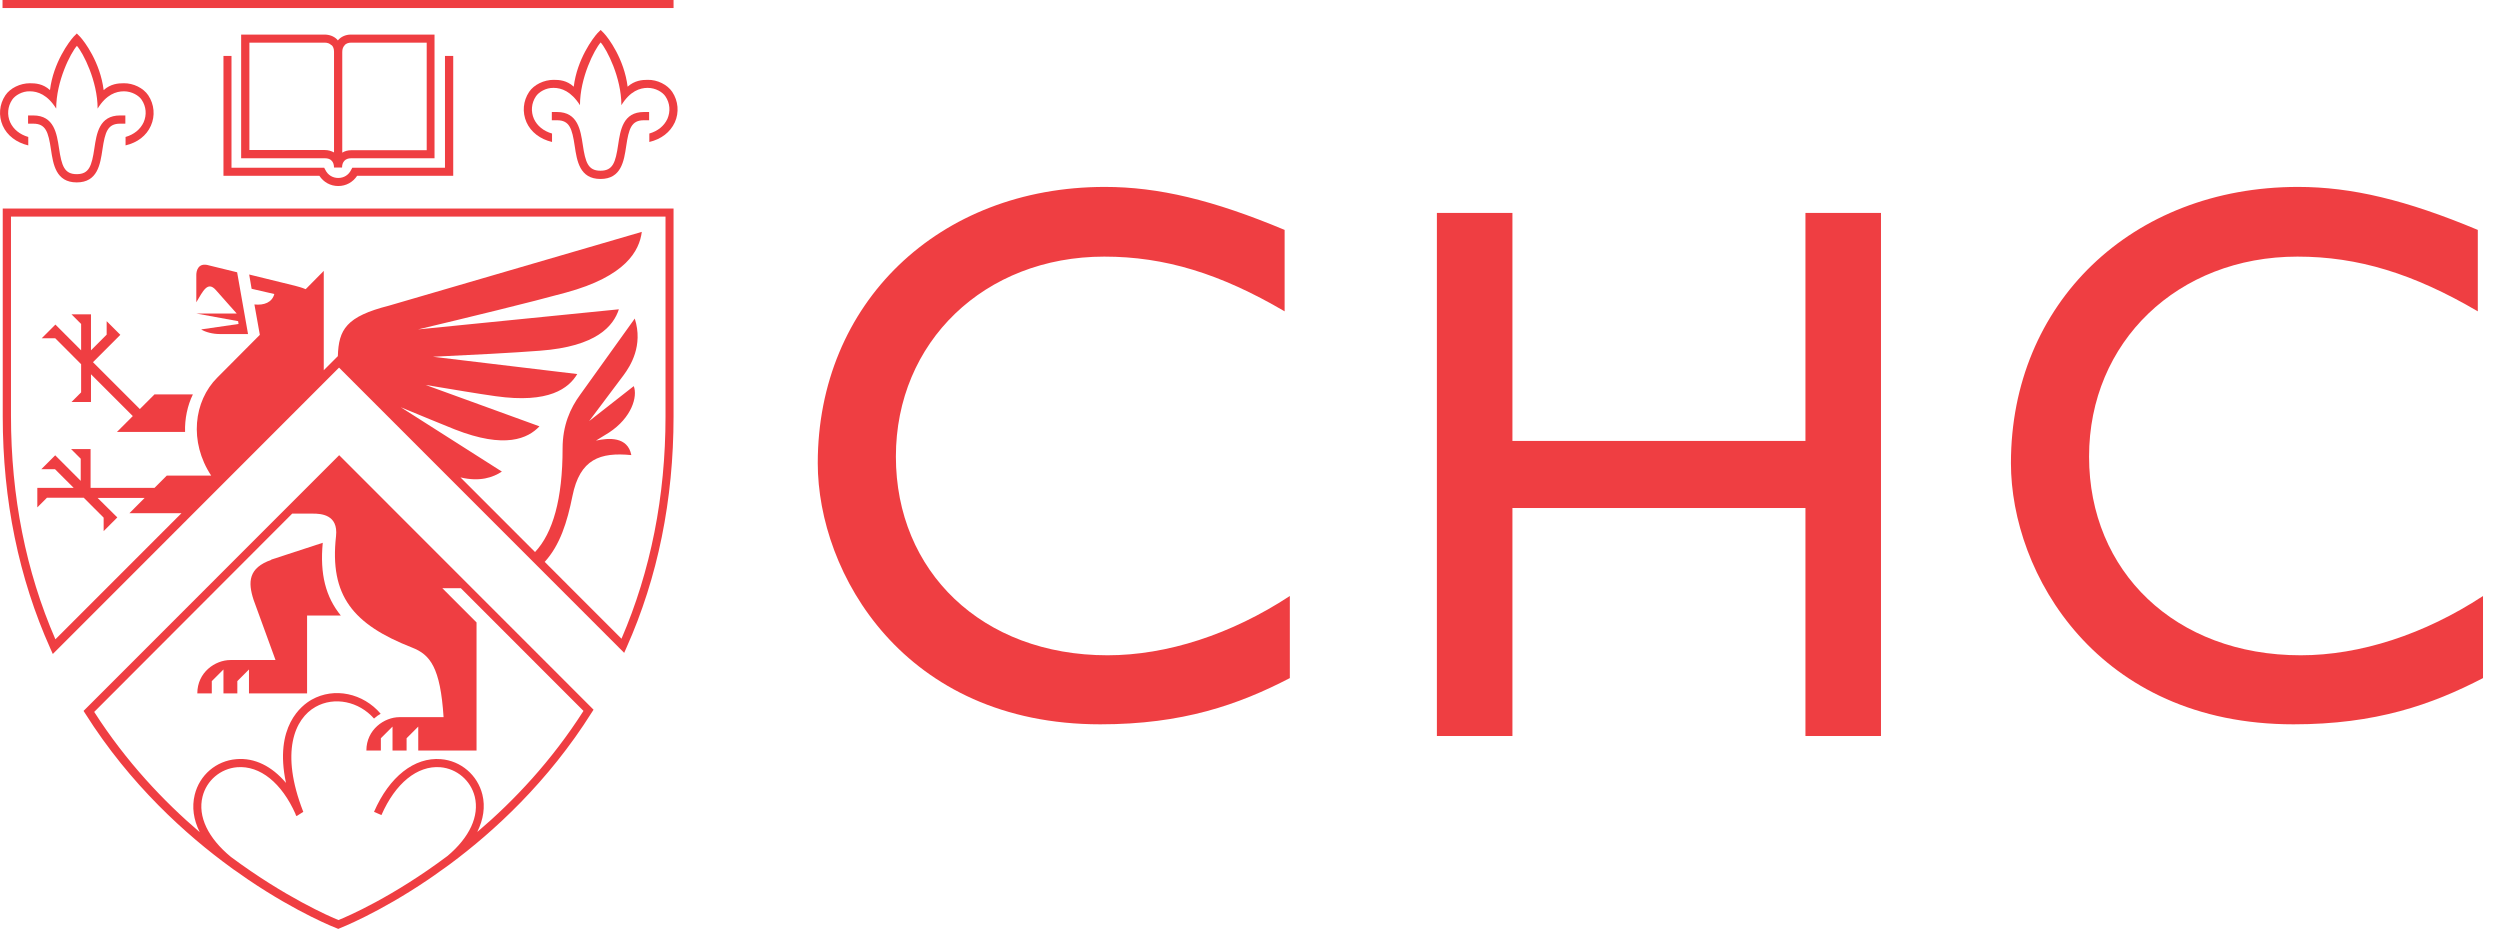 <svg width="107" height="40" viewBox="0 0 107 40" fill="none" xmlns="http://www.w3.org/2000/svg">
<path d="M19.045 2.393V7.178H15.079L15.027 7.273C14.924 7.488 14.718 7.617 14.477 7.617C14.236 7.617 14.029 7.488 13.926 7.273L13.874 7.178H9.908V2.393H9.564V7.523H13.668C13.849 7.798 14.141 7.962 14.477 7.962C14.812 7.962 15.105 7.798 15.286 7.523H19.398V2.393H19.054H19.045Z" fill="#EF3E42"/>
<path d="M13.909 6.774C14.03 6.774 14.133 6.808 14.193 6.877C14.262 6.946 14.296 7.049 14.296 7.17H14.64C14.64 7.049 14.675 6.946 14.744 6.877C14.812 6.808 14.907 6.774 15.028 6.774H18.598V1.48H15.019C14.787 1.48 14.589 1.575 14.46 1.73C14.451 1.721 14.443 1.704 14.425 1.687C14.288 1.549 14.098 1.48 13.883 1.48H10.321V6.774H13.892H13.909ZM14.752 1.928C14.821 1.859 14.916 1.825 15.036 1.825H18.263V6.429H15.036C14.89 6.429 14.761 6.464 14.649 6.533V2.221C14.649 2.1 14.683 2.005 14.752 1.937V1.928ZM14.193 1.928C14.262 1.997 14.296 2.091 14.296 2.212V6.524C14.184 6.464 14.055 6.421 13.9 6.421H10.674V1.825H13.892C14.012 1.825 14.116 1.859 14.184 1.937L14.193 1.928Z" fill="#EF3E42"/>
<path d="M28.828 0H0.108V0.344H28.828V0Z" fill="#EF3E42"/>
<path d="M3.283 7.807C2.388 7.807 2.276 7.023 2.182 6.404C2.07 5.646 1.958 5.293 1.424 5.293H1.201V4.941H1.424C2.319 4.941 2.431 5.724 2.526 6.344C2.638 7.092 2.749 7.454 3.283 7.454C3.816 7.454 3.928 7.101 4.04 6.344C4.135 5.715 4.246 4.941 5.141 4.941H5.365V5.293H5.141C4.608 5.293 4.496 5.646 4.384 6.404C4.289 7.032 4.178 7.807 3.283 7.807V7.807Z" fill="#EF3E42"/>
<path d="M3.292 1.429L3.154 1.567C2.973 1.765 2.285 2.668 2.139 3.856C1.838 3.581 1.519 3.563 1.278 3.563C0.865 3.563 0.435 3.77 0.229 4.08C-0.029 4.467 -0.072 4.949 0.117 5.38C0.306 5.801 0.702 6.103 1.21 6.223V5.862C0.848 5.758 0.573 5.534 0.435 5.233C0.298 4.923 0.323 4.562 0.521 4.269C0.642 4.088 0.943 3.899 1.278 3.908C1.614 3.908 2.036 4.054 2.405 4.648C2.405 3.469 3.025 2.264 3.292 1.962C3.558 2.264 4.178 3.469 4.178 4.648C4.548 4.045 4.969 3.908 5.305 3.908C5.641 3.908 5.942 4.088 6.062 4.269C6.26 4.562 6.286 4.915 6.148 5.233C6.01 5.534 5.735 5.758 5.374 5.862V6.223C5.881 6.103 6.269 5.81 6.458 5.38C6.647 4.958 6.604 4.467 6.346 4.08C6.14 3.77 5.709 3.555 5.296 3.563C5.055 3.563 4.737 3.589 4.436 3.856C4.29 2.668 3.61 1.765 3.421 1.567L3.283 1.429H3.292Z" fill="#EF3E42"/>
<path d="M25.7 7.66C24.805 7.66 24.693 6.877 24.599 6.257C24.487 5.5 24.375 5.147 23.841 5.147H23.618V4.794H23.841C24.736 4.794 24.848 5.577 24.943 6.197C25.055 6.946 25.166 7.307 25.7 7.307C26.233 7.307 26.345 6.954 26.457 6.197C26.552 5.569 26.663 4.794 27.558 4.794H27.782V5.147H27.558C27.025 5.147 26.913 5.5 26.801 6.257C26.706 6.886 26.595 7.66 25.7 7.66Z" fill="#EF3E42"/>
<path d="M25.709 1.282L25.571 1.42C25.39 1.618 24.702 2.522 24.556 3.71C24.255 3.434 23.936 3.417 23.695 3.417C23.282 3.417 22.852 3.624 22.646 3.933C22.388 4.321 22.345 4.803 22.534 5.233C22.723 5.655 23.119 5.956 23.627 6.077V5.715C23.265 5.612 22.99 5.388 22.852 5.087C22.715 4.777 22.74 4.415 22.938 4.123C23.059 3.942 23.36 3.753 23.695 3.761C24.031 3.761 24.444 3.908 24.823 4.502C24.823 3.322 25.442 2.117 25.709 1.816C25.975 2.117 26.595 3.322 26.595 4.502C26.965 3.899 27.386 3.761 27.722 3.761C28.058 3.761 28.359 3.942 28.479 4.123C28.677 4.415 28.703 4.768 28.565 5.087C28.427 5.388 28.152 5.612 27.791 5.715V6.077C28.298 5.956 28.686 5.664 28.884 5.233C29.073 4.811 29.03 4.321 28.772 3.933C28.565 3.624 28.135 3.408 27.722 3.417C27.481 3.417 27.163 3.443 26.862 3.71C26.715 2.522 26.036 1.618 25.846 1.42L25.709 1.282V1.282Z" fill="#EF3E42"/>
<path d="M26.712 27.948L26.815 27.715C28.157 24.711 28.828 21.389 28.828 17.826V8.926H0.117V17.826C0.117 21.406 0.805 24.746 2.156 27.758L2.26 27.991L14.511 15.734L26.712 27.939V27.948ZM28.484 17.826C28.484 21.243 27.847 24.444 26.6 27.337L23.313 24.049C23.967 23.334 24.277 22.344 24.5 21.234C24.819 19.642 25.688 19.349 27.021 19.478C26.866 18.678 26.049 18.738 25.507 18.858L26.066 18.514C27.038 17.877 27.297 16.973 27.125 16.526L25.215 18.023L26.694 16.052C26.978 15.665 27.538 14.796 27.168 13.634L24.836 16.887C24.406 17.473 24.079 18.204 24.079 19.194C24.079 21.355 23.666 22.809 22.9 23.627L19.708 20.433C20.543 20.631 21.102 20.433 21.48 20.184L17.153 17.43C18.039 17.8 18.865 18.135 19.459 18.376C21.627 19.229 22.599 18.764 23.089 18.247L18.211 16.474C19.355 16.663 20.457 16.853 21.205 16.956C23.511 17.283 24.346 16.612 24.707 16.009L18.529 15.269C20.19 15.192 22.005 15.097 23.107 15.011C25.55 14.83 26.256 13.944 26.488 13.238L17.893 14.099C19.949 13.608 22.719 12.937 24.216 12.524C26.789 11.826 27.365 10.733 27.469 9.924L16.645 13.083C14.821 13.548 14.494 14.099 14.46 15.243L13.857 15.846V11.594L13.083 12.377C12.92 12.308 12.756 12.265 12.627 12.231L10.665 11.749L10.769 12.36L11.741 12.584C11.646 12.945 11.302 13.074 10.889 13.031L11.121 14.331L9.297 16.164C8.291 17.171 8.084 18.91 9.039 20.356H7.138L6.613 20.881H3.877V19.22H3.042L3.455 19.633V20.58L2.363 19.487L1.769 20.081H2.354L3.154 20.881H1.597V21.716L2.01 21.303H3.585L4.436 22.155V22.732L5.021 22.146L4.178 21.311H6.191L5.538 21.966H7.766L2.371 27.362C1.107 24.453 0.47 21.243 0.47 17.8V9.27H28.484V17.826Z" fill="#EF3E42"/>
<path d="M10.614 14.288L10.149 11.654L8.953 11.361C8.48 11.215 8.402 11.594 8.402 11.766V12.937C8.686 12.463 8.884 12.016 9.237 12.412C9.59 12.816 10.132 13.419 10.132 13.419H8.402L10.192 13.746L10.209 13.866L8.609 14.099C8.798 14.219 9.116 14.297 9.4 14.297H10.614V14.288Z" fill="#EF3E42"/>
<path d="M8.248 16.879H6.613L5.985 17.507L3.98 15.502L5.15 14.331L4.565 13.746V14.322L3.894 14.994V13.453H3.059L3.472 13.866V14.994L2.371 13.892L1.786 14.477H2.363L3.472 15.588V16.793L3.059 17.206H3.894V16.018L5.684 17.808L5.004 18.488H7.921C7.903 17.929 8.024 17.352 8.256 16.879H8.248Z" fill="#EF3E42"/>
<path d="M14.511 19.487L3.576 30.427L3.653 30.547C5.572 33.586 7.981 35.746 9.874 37.123C9.942 37.175 10.011 37.226 10.08 37.269C10.261 37.398 10.45 37.528 10.622 37.648C12.756 39.094 14.408 39.731 14.416 39.731L14.477 39.757L14.537 39.731C14.537 39.731 16.206 39.086 18.348 37.631C18.503 37.528 18.658 37.416 18.813 37.304C18.968 37.2 19.114 37.089 19.26 36.985C21.136 35.591 23.459 33.465 25.326 30.495L25.404 30.375L14.511 19.478V19.487ZM20.43 35.6C20.689 35.075 20.775 34.532 20.646 34.007C20.439 33.172 19.725 32.561 18.873 32.492C17.738 32.398 16.662 33.241 16.008 34.747L16.326 34.885C16.92 33.525 17.858 32.759 18.847 32.837C19.553 32.897 20.147 33.405 20.319 34.093C20.525 34.928 20.095 35.841 19.157 36.632C16.817 38.388 14.855 39.232 14.485 39.378C14.124 39.232 12.197 38.397 9.882 36.675C8.91 35.875 8.454 34.945 8.669 34.093C8.841 33.405 9.435 32.897 10.149 32.837C11.13 32.759 12.059 33.508 12.653 34.851V34.868L12.67 34.902L12.696 34.928L12.98 34.747C12.98 34.747 12.98 34.73 12.971 34.722C11.99 32.2 12.601 30.762 13.505 30.255C14.313 29.798 15.363 30.022 16.008 30.754C16.094 30.676 16.189 30.607 16.292 30.547C15.544 29.669 14.305 29.402 13.341 29.945C12.911 30.186 11.723 31.089 12.24 33.508C11.637 32.794 10.898 32.423 10.115 32.492C9.254 32.561 8.54 33.172 8.334 34.016C8.205 34.541 8.282 35.083 8.549 35.617C7.009 34.3 5.4 32.604 4.032 30.47L12.506 21.983H13.393C13.728 21.983 14.485 22.017 14.382 22.947C14.098 25.503 15.113 26.726 17.634 27.715C18.409 28.017 18.847 28.559 18.985 30.694H17.101C16.447 30.694 15.681 31.227 15.681 32.122H16.301V31.597L16.8 31.098V32.122H17.402V31.597L17.901 31.098V32.122H20.396V26.64L18.933 25.176H19.725L24.973 30.427C23.605 32.57 21.996 34.274 20.448 35.591L20.43 35.6Z" fill="#EF3E42"/>
<path d="M11.611 23.962C10.631 24.307 10.605 24.909 10.854 25.675L11.792 28.249H9.865C9.211 28.249 8.445 28.774 8.445 29.677H9.065V29.152L9.564 28.653V29.677H10.158V29.152L10.656 28.653V29.677H13.143V26.346H14.588C13.943 25.555 13.685 24.573 13.814 23.231L11.603 23.954L11.611 23.962Z" fill="#EF3E42"/>
<path d="M54.982 13.325C52.223 11.708 49.854 10.983 47.263 10.983C42.135 10.983 38.344 14.636 38.344 19.543C38.344 24.45 42.023 28.046 47.402 28.046C49.938 28.046 52.697 27.154 55.205 25.509V29.022C53.004 30.165 50.607 31.001 47.095 31.001C38.679 31.001 35 24.533 35 19.821C35 12.991 40.156 8 47.29 8C49.576 8 51.917 8.558 54.982 9.84V13.297V13.325Z" fill="#EF3E42"/>
<path d="M106.05 13.325C103.291 11.708 100.922 10.983 98.33 10.983C93.203 10.983 89.412 14.636 89.412 19.543C89.412 24.45 93.091 28.046 98.47 28.046C101.006 28.046 103.765 27.154 106.273 25.509V29.022C104.072 30.165 101.675 31.001 98.163 31.001C89.747 31.001 86.068 24.533 86.068 19.821C86.068 12.991 91.224 8 98.358 8C100.644 8 102.985 8.558 106.05 9.84V13.297V13.325Z" fill="#EF3E42"/>
<path d="M80.506 31.501H77.273V21.743H64.732V31.501H61.499V9.113H64.732V18.872H77.273V9.113H80.506V31.501V31.501Z" fill="#EF3E42"/>
</svg>
